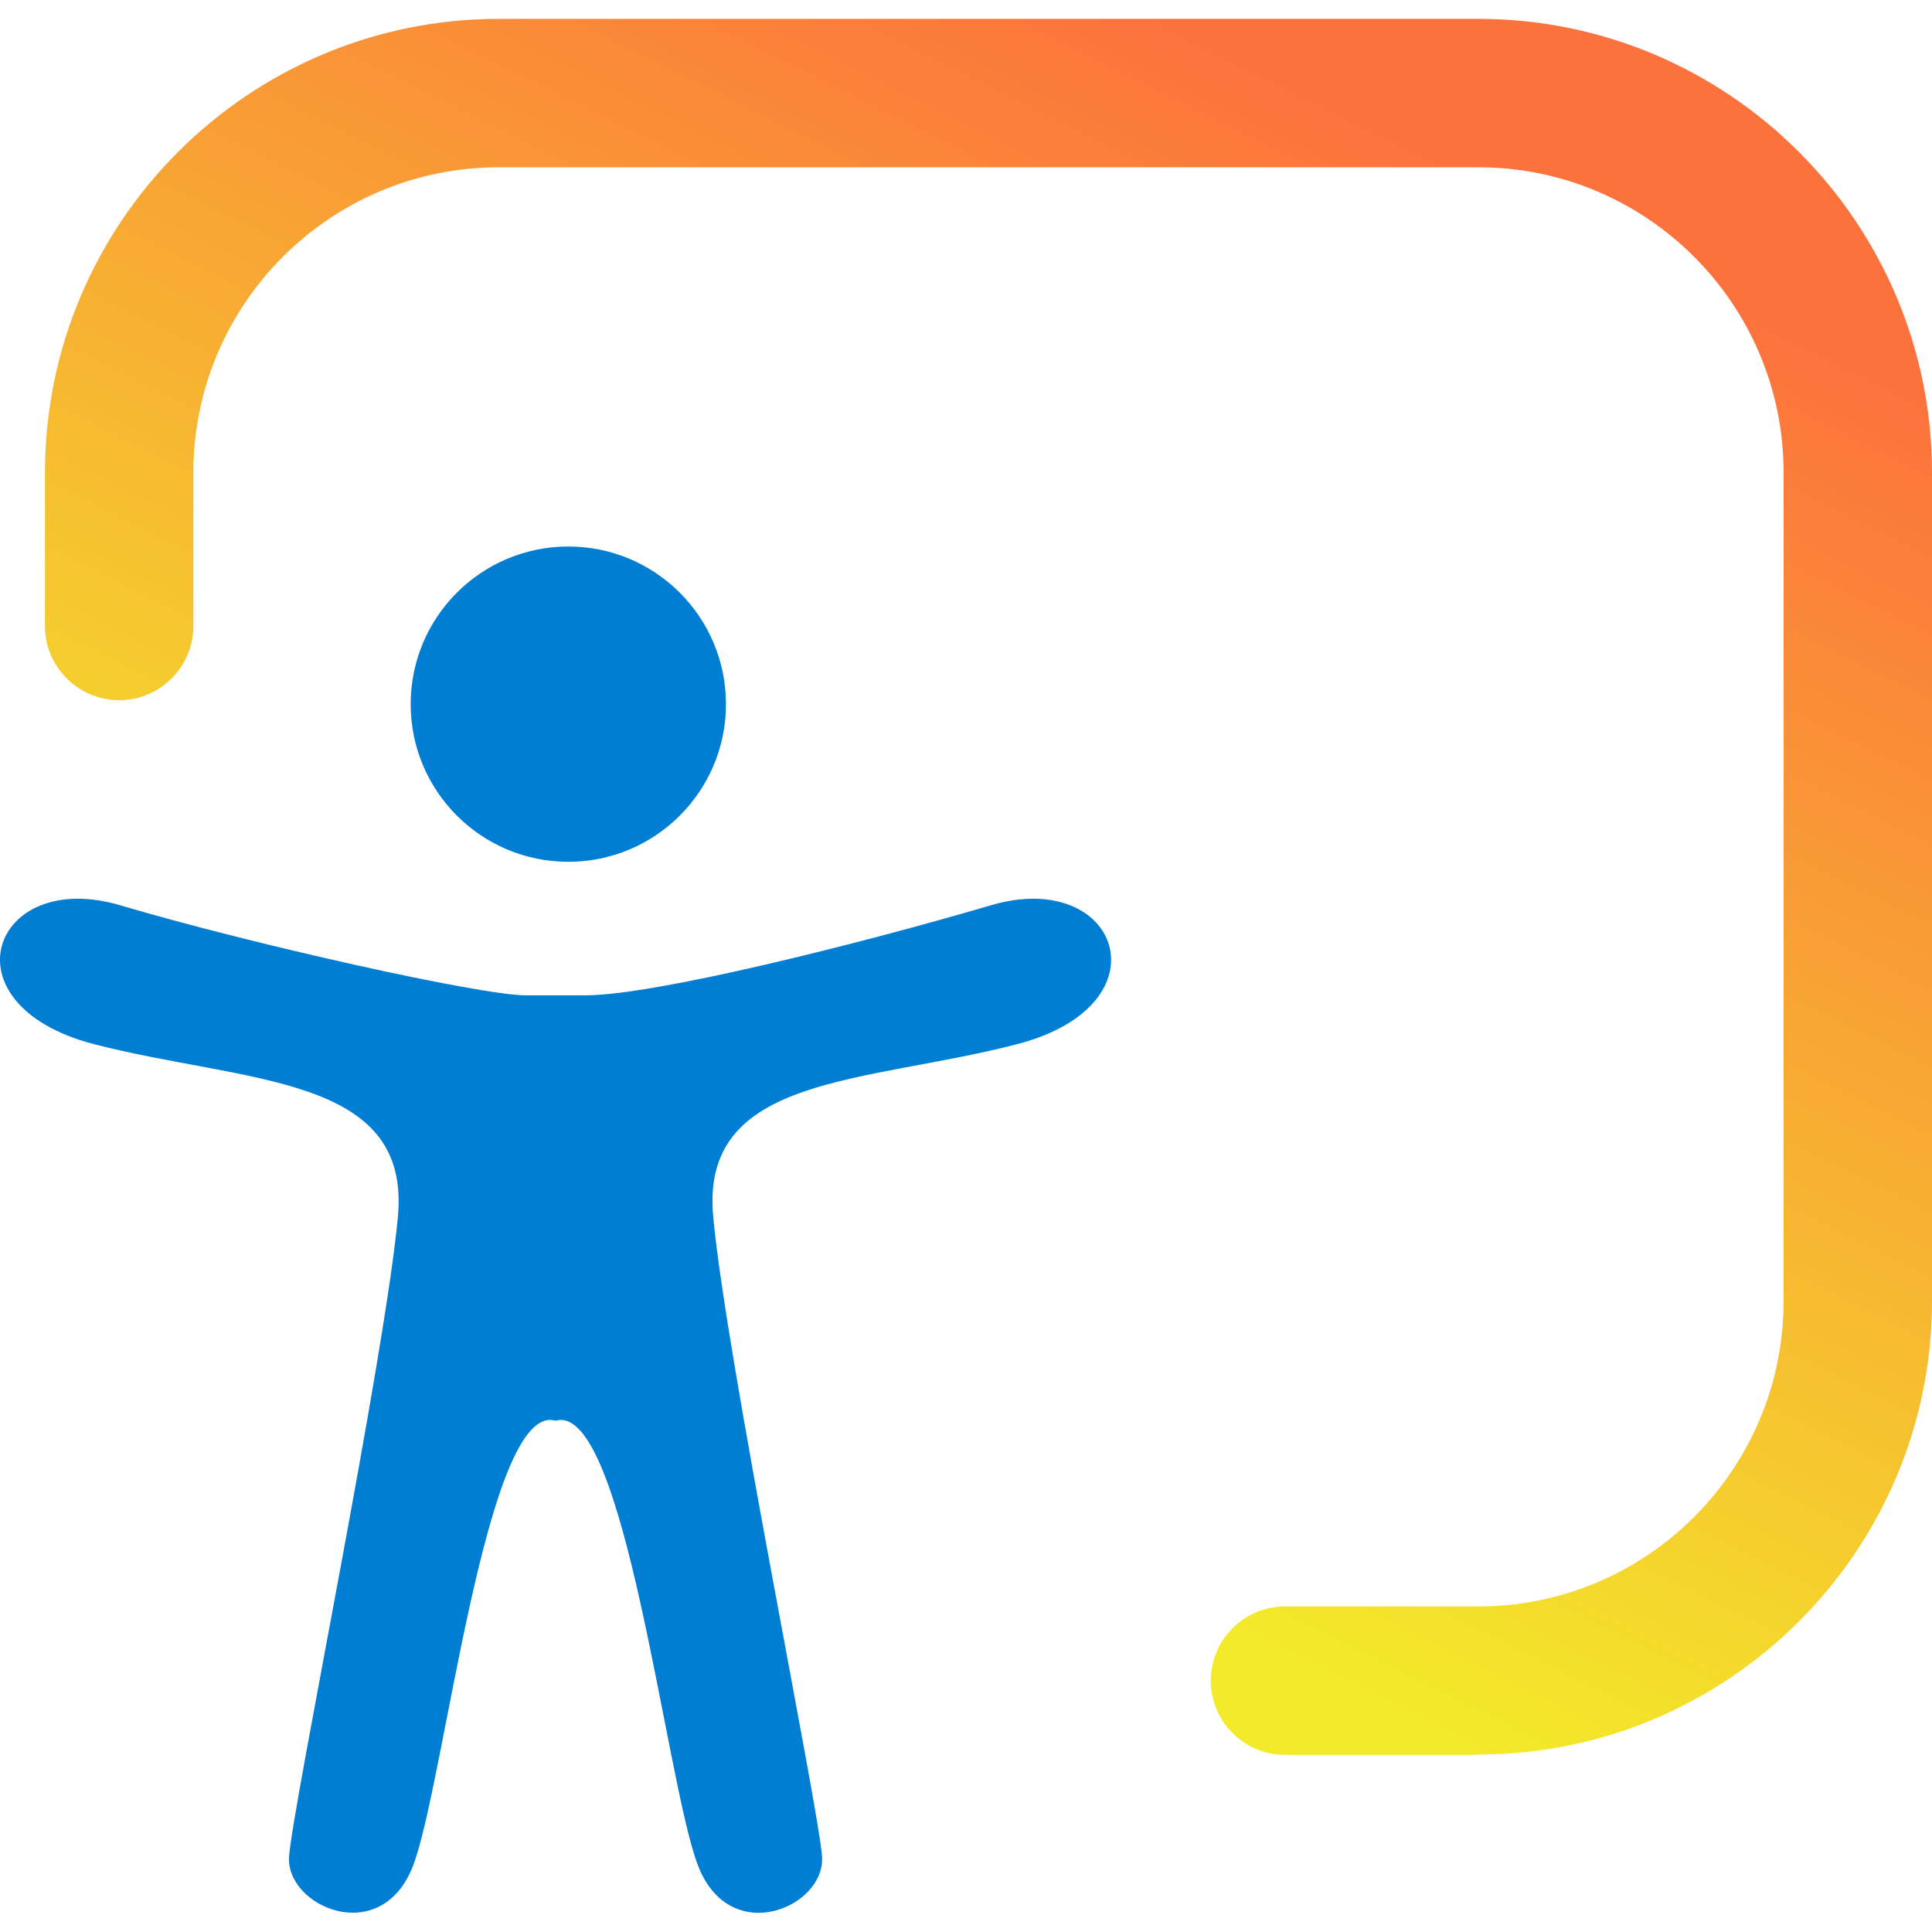 <svg xmlns="http://www.w3.org/2000/svg" width="512" height="512" viewBox="0 0 512 512" fill="none"><path d="M391.742 465.059H340.527C329.69 465.059 320.863 456.232 320.863 445.394C320.863 434.557 329.69 425.73 340.527 425.73H391.742C436.402 425.73 472.672 389.46 472.672 344.8V125.259C472.672 80.599 436.402 44.329 391.742 44.329H132.173C87.513 44.329 51.243 80.599 51.243 125.259V165.898C51.243 176.735 42.416 185.563 31.578 185.563C20.741 185.563 11.914 176.735 11.914 165.898V125.259C11.914 59.011 65.838 5 132.173 5H391.742C458.077 5 512.001 59.011 512.001 125.259V344.713C512.001 411.047 457.989 464.971 391.742 464.971V465.059Z" fill="url(#paint0_linear_681_59)"></path><path d="M150.612 228.384C173.684 228.384 192.388 209.68 192.388 186.608C192.388 163.536 173.684 144.832 150.612 144.832C127.54 144.832 108.836 163.536 108.836 186.608C108.836 209.68 127.54 228.384 150.612 228.384Z" fill="#007ED4"></path><path d="M155.18 263.77C173.271 263.77 227.195 250.31 262.591 239.91C296.589 229.86 309.873 266.217 269.583 276.704C229.293 287.192 185.507 284.658 189.003 322.413C192.499 360.169 216.882 478.592 217.844 491.964C218.805 505.423 193.46 516.348 184.982 494.411C176.505 472.562 165.58 371.093 147.227 376.512C128.786 371.006 117.861 472.474 109.471 494.411C101.081 516.348 75.649 505.335 76.61 491.964C77.571 478.505 101.955 360.169 105.451 322.413C108.947 284.658 65.161 287.105 24.871 276.704C-15.419 266.217 -2.135 229.86 31.863 239.91C67.258 250.398 127.475 263.77 139.274 263.77H155.18Z" fill="#007ED4"></path><defs><linearGradient id="paint0_linear_681_59" x1="194.749" y1="369.446" x2="363.163" y2="32.705" gradientUnits="userSpaceOnUse"><stop stop-color="#F3EB29"></stop><stop offset="1" stop-color="#FC723C"></stop></linearGradient></defs></svg>